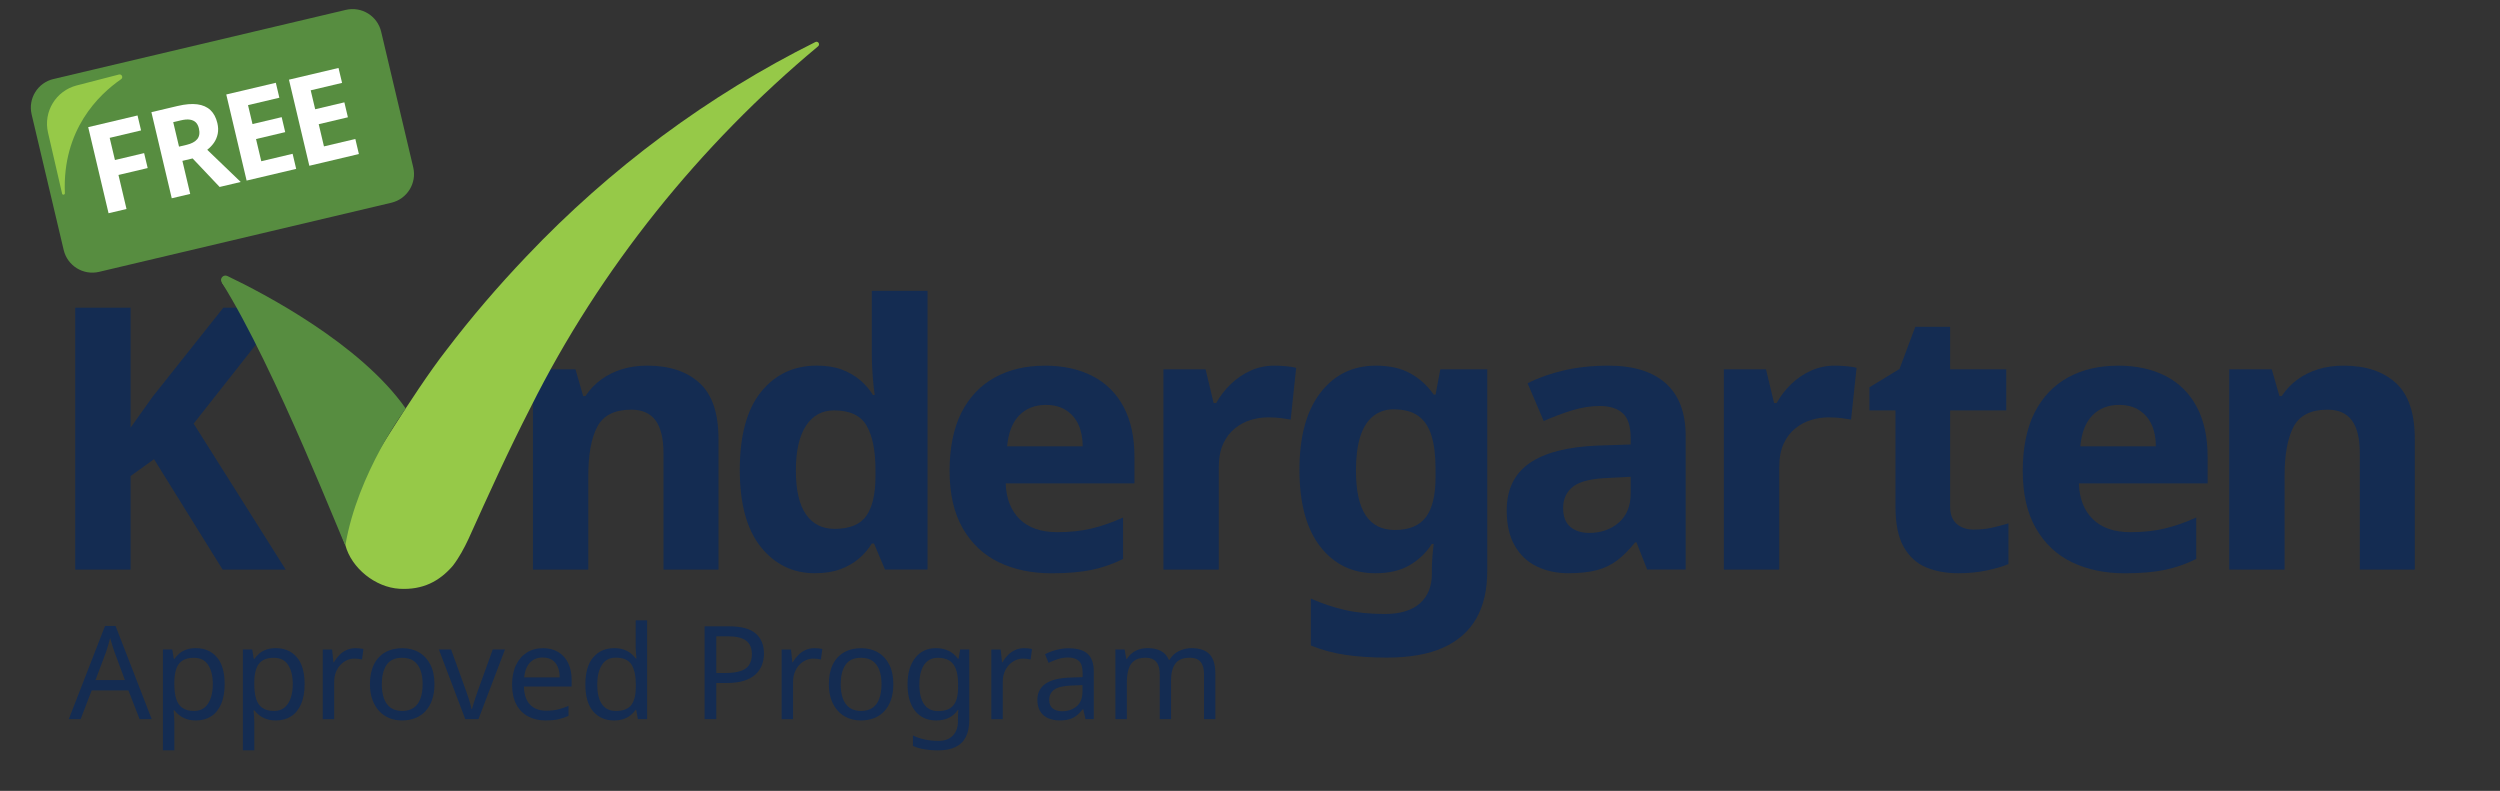 <svg xmlns="http://www.w3.org/2000/svg" xmlns:xlink="http://www.w3.org/1999/xlink" id="Layer_1" data-name="Layer 1" viewBox="0 0 948.33 300"><rect x="0" y="0" width="948.33" height="300" fill="#333333" stroke="none"/><defs><style>      .cls-1 {        fill: #fff;      }      .cls-2 {        fill: none;      }      .cls-3 {        clip-path: url(#clippath-1);      }      .cls-4 {        fill: #96c948;      }      .cls-5 {        fill: #578d40;      }      .cls-6 {        clip-path: url(#clippath-2);      }      .cls-7 {        fill: #142c52;      }      .cls-8 {        clip-path: url(#clippath);      }    </style><clipPath id="clippath"><rect class="cls-2" x="11.7" y="3.44" width="955.62" height="302.8"></rect></clipPath><clipPath id="clippath-1"><rect class="cls-2" x="11.7" y="3.44" width="955.62" height="297.45"></rect></clipPath><clipPath id="clippath-2"><rect class="cls-2" x="11.7" y="3.44" width="955.62" height="302.8"></rect></clipPath></defs><g class="cls-8"><path class="cls-7" d="M108.38,216.06h-23.93l-26.02-41.88-8.9,6.4v35.48h-21v-99.34h21v45.5c1.39-1.95,2.79-3.9,4.17-5.85,1.4-1.94,2.79-3.89,4.17-5.84l26.85-33.81h23.38l-34.64,43.97,34.92,55.38Z"></path><path class="cls-7" d="M245.56,138.7c8.35,0,14.94,2.18,19.75,6.54,4.82,4.36,7.24,11.46,7.24,21.29v49.53h-20.87v-44.24c0-5.47-1-9.58-2.99-12.32-2-2.73-5.08-4.1-9.25-4.1-6.31,0-10.6,2.16-12.87,6.47-2.27,4.31-3.41,10.5-3.41,18.57v35.62h-21v-75.97h16.14l2.92,10.16h.84c1.67-2.51,3.69-4.62,6.05-6.33,2.36-1.71,5-3.01,7.93-3.9,2.92-.88,6.1-1.32,9.53-1.32"></path><path class="cls-7" d="M309.14,217.45c-8.35,0-15.19-3.32-20.52-9.95-5.33-6.63-8-16.39-8-29.29s2.69-22.93,8.07-29.57c5.38-6.63,12.43-9.95,21.15-9.95,3.61,0,6.75.49,9.39,1.47,2.64.97,4.96,2.29,6.95,3.96,2,1.67,3.64,3.57,4.94,5.71h.69c-.28-1.67-.53-4.02-.76-7.03-.23-3.01-.35-5.77-.35-8.28v-24.21h21.15v105.74h-16.14l-4.17-9.88h-.84c-1.3,2.14-2.92,4.04-4.87,5.7-1.95,1.67-4.29,3.02-7.03,4.04-2.74,1.02-5.96,1.53-9.67,1.53M316.52,200.62c5.75,0,9.79-1.64,12.1-4.94,2.32-3.29,3.48-8.32,3.48-15.1v-2.23c0-7.33-1.11-12.94-3.35-16.84-2.23-3.89-6.35-5.84-12.38-5.84-4.55,0-8.09,1.95-10.64,5.84-2.55,3.9-3.83,9.56-3.83,16.98s1.28,12.97,3.83,16.63c2.55,3.66,6.14,5.49,10.78,5.49"></path><path class="cls-7" d="M396.24,138.7c7.04,0,13.12,1.32,18.23,3.97,5.09,2.64,9.02,6.54,11.76,11.69,2.73,5.14,4.1,11.43,4.1,18.85v10.16h-48.83c.19,5.75,1.95,10.27,5.29,13.56,3.34,3.3,8.11,4.94,14.33,4.94,4.73,0,9.04-.46,12.94-1.39,3.9-.93,7.89-2.32,11.96-4.17v15.72c-3.71,1.86-7.63,3.23-11.75,4.11-4.13.88-9.25,1.33-15.38,1.33-7.51,0-14.17-1.4-19.97-4.17-5.79-2.79-10.36-7.08-13.7-12.87-3.34-5.8-5.01-13.06-5.01-21.78s1.51-16.3,4.52-22.19c3.01-5.89,7.24-10.32,12.66-13.29,5.43-2.97,11.71-4.45,18.86-4.45M396.79,153.59c-4.17,0-7.56,1.32-10.15,3.97-2.6,2.64-4.13,6.56-4.6,11.76h28.66c0-3.06-.51-5.75-1.53-8.07-1.02-2.32-2.57-4.17-4.66-5.56-2.09-1.39-4.66-2.09-7.72-2.09"></path><path class="cls-7" d="M483.33,138.7c1.39,0,2.9.07,4.52.21,1.62.15,2.9.35,3.83.63l-2.09,19.62c-1.02-.19-2.23-.37-3.62-.56-1.39-.18-3.06-.28-5-.28-2.14,0-4.29.32-6.48.97-2.18.65-4.2,1.72-6.05,3.2-1.86,1.49-3.34,3.44-4.45,5.84-1.11,2.42-1.67,5.48-1.67,9.19v38.54h-21v-75.97h16l3.05,12.8h.97c1.49-2.69,3.35-5.1,5.57-7.23,2.23-2.14,4.73-3.83,7.51-5.08,2.78-1.25,5.75-1.88,8.9-1.88"></path><path class="cls-7" d="M521.87,138.7c5.29,0,9.69,1,13.22,2.99,3.53,1.99,6.45,4.66,8.76,8h.7l1.81-9.6h17.8v76.52c0,7.14-1.39,13.15-4.17,18.02-2.79,4.87-6.99,8.56-12.59,11.06-5.61,2.51-12.73,3.76-21.36,3.76-5.85,0-11.09-.35-15.72-1.04-4.64-.7-8.99-1.88-13.08-3.55v-17.8c4.17,1.85,8.47,3.29,12.87,4.31,4.4,1.02,9.48,1.53,15.23,1.53s10.27-1.34,13.28-4.04c3.01-2.69,4.53-6.39,4.53-11.13v-2.09c0-1.11.07-2.59.21-4.45.14-1.85.3-3.48.48-4.87h-.69c-2.14,3.34-4.94,6.03-8.42,8.07-3.48,2.04-7.82,3.06-13.01,3.06-8.72,0-15.7-3.39-20.94-10.15-5.24-6.77-7.86-16.46-7.86-29.08s2.65-22.35,7.93-29.22c5.28-6.86,12.28-10.29,21-10.29M528.69,155.26c-3.06,0-5.68.89-7.86,2.64-2.18,1.77-3.8,4.37-4.87,7.8-1.06,3.44-1.6,7.7-1.6,12.8,0,7.6,1.22,13.26,3.68,16.98,2.46,3.7,6.14,5.56,11.06,5.56,2.79,0,5.16-.42,7.1-1.26,1.95-.83,3.52-2.06,4.73-3.68,1.2-1.62,2.11-3.68,2.71-6.19.6-2.5.91-5.47.91-8.9v-3.06c0-5.1-.51-9.32-1.53-12.66-1.02-3.34-2.7-5.84-5.01-7.51-2.32-1.67-5.43-2.5-9.32-2.5"></path><path class="cls-7" d="M610.08,138.7c9.55,0,16.83,2.25,21.84,6.75,5.01,4.5,7.51,11.15,7.51,19.96v50.64h-14.61l-4.04-10.29h-.55c-2.14,2.69-4.33,4.91-6.61,6.68-2.28,1.76-4.89,3.04-7.87,3.83-2.97.79-6.59,1.18-10.85,1.18s-8.44-.86-11.96-2.58c-3.52-1.71-6.31-4.33-8.34-7.86-2.05-3.53-3.06-7.98-3.06-13.35,0-7.98,2.88-13.96,8.63-17.95,5.75-3.99,14.33-6.21,25.74-6.68l12.66-.42v-2.36c0-4.54-1.02-7.72-3.07-9.53-2.03-1.81-4.91-2.71-8.62-2.71-3.44,0-6.96.55-10.58,1.67-3.62,1.11-7.19,2.46-10.72,4.04l-6.12-14.33c3.99-2.04,8.56-3.67,13.71-4.87,5.15-1.2,10.78-1.81,16.91-1.81M610.63,181.28c-6.59.19-11.18,1.25-13.78,3.2-2.59,1.95-3.9,4.69-3.9,8.2,0,3.26.91,5.64,2.72,7.17,1.81,1.53,4.2,2.3,7.17,2.3,4.45,0,8.18-1.3,11.2-3.9,3.01-2.6,4.53-6.31,4.53-11.13v-6.26l-7.93.41Z"></path><path class="cls-7" d="M695.92,138.7c1.39,0,2.9.07,4.52.21,1.62.15,2.9.35,3.82.63l-2.09,19.62c-1.02-.19-2.23-.37-3.61-.56-1.39-.18-3.06-.28-5.01-.28-2.13,0-4.29.32-6.47.97-2.18.65-4.2,1.72-6.05,3.2-1.86,1.49-3.34,3.44-4.45,5.84-1.11,2.42-1.67,5.48-1.67,9.19v38.54h-21.01v-75.97h16l3.06,12.8h.97c1.49-2.69,3.35-5.1,5.56-7.23,2.23-2.14,4.73-3.83,7.52-5.08,2.78-1.25,5.75-1.88,8.9-1.88"></path><path class="cls-7" d="M748.79,200.89c2.32,0,4.54-.23,6.68-.69,2.14-.46,4.26-1.02,6.4-1.67v15.44c-2.23.93-4.98,1.74-8.28,2.43-3.29.7-6.89,1.05-10.78,1.05-4.54,0-8.61-.75-12.17-2.23-3.57-1.49-6.4-4.06-8.49-7.73-2.09-3.66-3.13-8.74-3.13-15.23v-36.59h-9.88v-8.76l11.41-6.96,5.98-15.99h13.22v16.14h21.29v15.58h-21.29v36.59c0,2.88.84,5.03,2.51,6.47,1.67,1.44,3.85,2.16,6.54,2.16"></path><path class="cls-7" d="M803.33,138.7c7.04,0,13.12,1.32,18.23,3.97,5.1,2.64,9.02,6.54,11.75,11.69,2.74,5.14,4.11,11.43,4.11,18.85v10.16h-48.84c.19,5.75,1.96,10.27,5.29,13.56,3.34,3.3,8.11,4.94,14.33,4.94,4.73,0,9.04-.46,12.94-1.39,3.9-.93,7.89-2.32,11.96-4.17v15.72c-3.71,1.86-7.63,3.23-11.76,4.11-4.13.88-9.25,1.33-15.37,1.33-7.51,0-14.17-1.4-19.97-4.17-5.8-2.79-10.36-7.08-13.7-12.87-3.35-5.8-5.01-13.06-5.01-21.78s1.51-16.3,4.52-22.19c3.01-5.89,7.24-10.32,12.66-13.29,5.43-2.97,11.71-4.45,18.86-4.45M803.88,153.59c-4.17,0-7.56,1.32-10.15,3.97-2.6,2.64-4.13,6.56-4.6,11.76h28.66c0-3.06-.51-5.75-1.53-8.07-1.02-2.32-2.57-4.17-4.66-5.56-2.09-1.39-4.66-2.09-7.72-2.09"></path></g><g class="cls-3"><path class="cls-7" d="M889.03,138.7c8.34,0,14.93,2.18,19.76,6.54,4.82,4.36,7.22,11.46,7.22,21.29v49.53h-20.86v-44.24c0-5.47-1-9.58-2.99-12.32-1.99-2.73-5.08-4.1-9.25-4.1-6.32,0-10.6,2.16-12.88,6.47-2.27,4.31-3.41,10.5-3.41,18.57v35.62h-21.01v-75.97h16.14l2.92,10.16h.84c1.67-2.51,3.69-4.62,6.05-6.33,2.36-1.71,5-3.01,7.92-3.9,2.93-.88,6.1-1.32,9.54-1.32"></path><path class="cls-5" d="M148.46,76.9l-110.87,26.22c-6,1.42-12.01-2.29-13.43-8.29l-12.16-51.44c-1.42-6,2.29-12.01,8.29-13.42L131.17,3.75c5.99-1.42,12.01,2.29,13.42,8.29l12.16,51.43c1.42,6-2.29,12.01-8.29,13.43"></path></g><g class="cls-6"><path class="cls-4" d="M85.58,106.11c18.79,6.34,34.82,19.06,49.49,32.49,8.67,8.3,1.29,44.04.64,45.31-.05.1,21.07-35.11,33.61-51.11,9.52-12.5,19.74-24.39,30.47-35.64,31.66-33.38,68.93-61.02,109.54-81.23.48-.23,1.04-.03,1.26.46.19.41.08.91-.26,1.18-44.8,37.32-82.73,84.32-109,136.87-8.51,16.58-15.9,32.92-23.65,50.08-1.59,3.39-3.55,7.04-5.88,10.07-5.11,5.94-11.44,9.25-20.28,8.75-9.12-.54-18.19-7.8-20.51-16.55-13.02-34.1-23.14-68.77-46.38-99-.39-.42-.41-1.13.06-1.51.26-.21.59-.27.88-.18"></path><path class="cls-5" d="M153.92,154.97s-18.25,24.34-22.9,51.83c-.17,1.01-26.38-66.95-46.91-99.68-.91-1.44.62-3.15,2.15-2.42,13.75,6.57,50.39,25.67,67.66,50.27"></path><path class="cls-4" d="M23.55,73.42l-5.34-23.13c-1.82-7.91,2.99-15.83,10.85-17.87l16.06-4.15c1.08-.28,1.74,1.14.82,1.77-8.41,5.81-22.34,19.12-21.33,43.23.03.67-.92.81-1.07.16"></path><path class="cls-7" d="M52.96,272.8l-4.24-10.9h-13.95l-4.19,10.9h-4.49l13.75-35.36h4l13.71,35.36h-4.58ZM43.44,247.3c-.1-.26-.26-.74-.5-1.43-.23-.69-.45-1.4-.66-2.14-.21-.74-.39-1.31-.52-1.7-.17.66-.34,1.32-.52,2-.18.67-.36,1.29-.54,1.85-.18.56-.34,1.04-.47,1.43l-4,10.65h11.15l-3.95-10.65Z"></path><path class="cls-7" d="M74.36,245.87c3.26,0,5.88,1.13,7.87,3.4,1.99,2.27,2.99,5.69,2.99,10.26,0,2.99-.46,5.52-1.35,7.57-.91,2.06-2.17,3.6-3.8,4.64-1.62,1.04-3.54,1.55-5.74,1.55-1.35,0-2.54-.18-3.6-.54-1.05-.37-1.94-.84-2.68-1.41s-1.38-1.21-1.9-1.9h-.3c.07.56.13,1.26.19,2.12.07.86.1,1.6.1,2.22v10.85h-4.34v-38.26h3.55l.59,3.59h.2c.53-.75,1.16-1.44,1.9-2.07.74-.63,1.62-1.12,2.66-1.48,1.04-.37,2.26-.55,3.67-.55M73.57,249.52c-1.78,0-3.2.34-4.29,1.01-1.08.68-1.87,1.69-2.36,3.03s-.76,3.06-.79,5.13v.84c0,2.17.23,4.02.69,5.52.46,1.51,1.24,2.67,2.34,3.46,1.11.79,2.61,1.18,4.51,1.18,1.61,0,2.94-.44,3.97-1.33,1.04-.88,1.8-2.09,2.32-3.62.51-1.53.77-3.28.77-5.25,0-3.02-.59-5.44-1.76-7.25-1.16-1.8-2.97-2.71-5.4-2.71"></path><path class="cls-7" d="M104.69,245.87c3.26,0,5.88,1.13,7.87,3.4,1.99,2.27,2.99,5.69,2.99,10.26,0,2.99-.45,5.52-1.35,7.57-.91,2.06-2.17,3.6-3.8,4.64-1.62,1.04-3.54,1.55-5.74,1.55-1.35,0-2.54-.18-3.6-.54-1.05-.37-1.94-.84-2.68-1.41s-1.38-1.21-1.9-1.9h-.3c.07.56.13,1.26.19,2.12.07.86.1,1.6.1,2.22v10.85h-4.34v-38.26h3.55l.59,3.59h.2c.53-.75,1.16-1.44,1.9-2.07.74-.63,1.62-1.12,2.66-1.48,1.04-.37,2.26-.55,3.67-.55M103.9,249.52c-1.78,0-3.2.34-4.29,1.01-1.09.68-1.87,1.69-2.36,3.03s-.76,3.06-.79,5.13v.84c0,2.17.23,4.02.69,5.52.46,1.51,1.24,2.67,2.34,3.46,1.11.79,2.61,1.18,4.51,1.18,1.61,0,2.94-.44,3.97-1.33,1.04-.88,1.8-2.09,2.32-3.62.51-1.53.77-3.28.77-5.25,0-3.02-.59-5.44-1.76-7.25-1.16-1.8-2.97-2.71-5.4-2.71"></path><path class="cls-7" d="M134.77,245.87c.49,0,1.03.02,1.6.08.57.05,1.08.12,1.5.22l-.54,4c-.43-.1-.9-.18-1.4-.25-.51-.06-1-.1-1.46-.1-1.02,0-1.99.21-2.91.64-.92.43-1.74,1.02-2.46,1.8-.73.77-1.29,1.7-1.71,2.79-.41,1.09-.62,2.3-.62,3.65v14.11h-4.34v-26.43h3.55l.49,4.83h.2c.56-.99,1.23-1.88,2.02-2.69.79-.81,1.69-1.44,2.72-1.92,1.02-.48,2.14-.72,3.35-.72"></path><path class="cls-7" d="M164.8,259.53c0,2.21-.28,4.15-.86,5.85-.58,1.69-1.4,3.13-2.47,4.31-1.07,1.18-2.37,2.08-3.9,2.69-1.53.61-3.23.91-5.1.91-1.74,0-3.35-.3-4.83-.91-1.48-.61-2.76-1.51-3.85-2.69-1.09-1.18-1.93-2.62-2.54-4.31-.61-1.69-.92-3.64-.92-5.85,0-2.92.5-5.4,1.49-7.42.98-2.02,2.4-3.57,4.24-4.63,1.85-1.07,4.03-1.6,6.56-1.6,2.4,0,4.51.53,6.34,1.6,1.82,1.06,3.26,2.61,4.29,4.63,1.04,2.03,1.55,4.5,1.55,7.42M144.83,259.53c0,2.07.27,3.87.81,5.4.55,1.53,1.4,2.71,2.54,3.53,1.15.82,2.61,1.23,4.39,1.23s3.23-.41,4.39-1.23c1.15-.82,2-2,2.54-3.53.55-1.53.82-3.32.82-5.4s-.28-3.89-.84-5.37c-.56-1.49-1.4-2.63-2.54-3.44-1.13-.8-2.61-1.2-4.41-1.2-2.7,0-4.65.89-5.87,2.66-1.22,1.78-1.82,4.22-1.82,7.35"></path><path class="cls-7" d="M176.49,272.79l-10.01-26.43h4.63l5.63,15.58c.26.73.54,1.53.84,2.42.3.89.56,1.73.79,2.54.23.81.39,1.49.49,2.05h.2c.13-.56.32-1.25.57-2.07.25-.82.53-1.68.84-2.56.32-.89.59-1.68.82-2.37l5.63-15.58h4.63l-10.06,26.43h-4.98Z"></path><path class="cls-7" d="M205.93,245.87c2.27,0,4.22.5,5.85,1.48,1.62.99,2.88,2.38,3.75,4.17.87,1.8,1.31,3.89,1.31,6.29v2.61h-18.1c.06,2.99.83,5.27,2.29,6.83,1.47,1.56,3.51,2.34,6.14,2.34,1.67,0,3.17-.15,4.46-.47,1.3-.31,2.64-.76,4.02-1.35v3.8c-1.35.59-2.68,1.02-3.99,1.31-1.31.28-2.88.41-4.69.41-2.5,0-4.71-.51-6.63-1.53-1.93-1.02-3.42-2.54-4.49-4.56-1.06-2.02-1.6-4.49-1.6-7.42s.48-5.37,1.46-7.44c.97-2.07,2.34-3.66,4.09-4.78,1.76-1.12,3.81-1.68,6.14-1.68M205.88,249.42c-2.07,0-3.7.66-4.91,2-1.2,1.33-1.91,3.18-2.14,5.55h13.46c0-1.51-.23-2.83-.69-3.95-.46-1.12-1.16-2-2.09-2.64-.94-.64-2.15-.96-3.63-.96"></path><path class="cls-7" d="M232.9,273.29c-3.29,0-5.92-1.15-7.89-3.43-1.97-2.29-2.96-5.7-2.96-10.23s1-7.97,2.99-10.28c1.99-2.32,4.63-3.48,7.91-3.48,1.38,0,2.58.17,3.6.52,1.02.35,1.91.82,2.66,1.4.76.59,1.4,1.25,1.93,1.98h.29c-.03-.43-.09-1.06-.17-1.9-.08-.84-.12-1.51-.12-2v-10.55h4.33v37.48h-3.5l-.64-3.55h-.19c-.53.75-1.17,1.44-1.93,2.05-.75.61-1.65,1.09-2.68,1.45-1.04.37-2.25.55-3.63.55M233.59,269.69c2.79,0,4.76-.77,5.9-2.29,1.13-1.53,1.7-3.84,1.7-6.93v-.79c0-3.29-.55-5.81-1.63-7.57-1.09-1.76-3.09-2.64-6.01-2.64-2.34,0-4.08.93-5.25,2.79s-1.75,4.35-1.75,7.47.58,5.61,1.75,7.35c1.17,1.74,2.94,2.61,5.3,2.61"></path><path class="cls-7" d="M276.59,237.59c4.6,0,7.96.9,10.06,2.71,2.1,1.81,3.15,4.35,3.15,7.64,0,1.44-.23,2.83-.71,4.17-.48,1.33-1.26,2.52-2.34,3.57-1.09,1.05-2.53,1.88-4.34,2.49s-4.03.91-6.66.91h-4.04v13.71h-4.44v-35.21h9.32ZM276.2,241.38h-4.49v13.91h3.55c2.23,0,4.08-.24,5.56-.72,1.49-.47,2.59-1.24,3.31-2.29.72-1.06,1.09-2.43,1.09-4.15,0-2.27-.73-3.96-2.17-5.08-1.45-1.11-3.73-1.67-6.86-1.67"></path><path class="cls-7" d="M308.84,245.87c.49,0,1.03.02,1.6.08.57.05,1.08.12,1.5.22l-.54,4c-.43-.1-.9-.18-1.4-.25-.51-.06-1-.1-1.46-.1-1.02,0-1.99.21-2.91.64-.92.43-1.74,1.02-2.46,1.8-.73.77-1.29,1.7-1.71,2.79-.41,1.09-.62,2.3-.62,3.65v14.11h-4.34v-26.43h3.55l.49,4.83h.2c.56-.99,1.23-1.88,2.03-2.69.79-.81,1.69-1.44,2.71-1.92,1.02-.48,2.14-.72,3.35-.72"></path><path class="cls-7" d="M338.87,259.53c0,2.21-.28,4.15-.86,5.85-.58,1.69-1.4,3.13-2.47,4.31-1.07,1.18-2.37,2.08-3.9,2.69-1.53.61-3.23.91-5.1.91-1.74,0-3.35-.3-4.83-.91-1.48-.61-2.76-1.51-3.85-2.69-1.09-1.18-1.93-2.62-2.54-4.31-.61-1.69-.91-3.64-.91-5.85,0-2.92.49-5.4,1.48-7.42.98-2.02,2.4-3.57,4.24-4.63,1.85-1.07,4.03-1.6,6.56-1.6,2.4,0,4.51.53,6.34,1.6,1.82,1.06,3.26,2.61,4.29,4.63,1.04,2.03,1.55,4.5,1.55,7.42M318.9,259.53c0,2.07.27,3.87.81,5.4.55,1.53,1.4,2.71,2.54,3.53,1.15.82,2.61,1.23,4.39,1.23s3.23-.41,4.39-1.23c1.15-.82,2-2,2.54-3.53.55-1.53.82-3.32.82-5.4s-.28-3.89-.84-5.37c-.56-1.49-1.4-2.63-2.54-3.44-1.13-.8-2.61-1.2-4.41-1.2-2.7,0-4.65.89-5.87,2.66-1.22,1.78-1.82,4.22-1.82,7.35"></path><path class="cls-7" d="M355.09,245.87c1.74,0,3.32.33,4.71.99,1.4.66,2.59,1.66,3.57,3.01h.25l.59-3.5h3.46v26.87c0,2.5-.43,4.59-1.29,6.29-.86,1.69-2.15,2.97-3.9,3.82-1.73.86-3.96,1.29-6.66,1.29-1.9,0-3.66-.15-5.25-.42-1.59-.28-3.01-.7-4.26-1.26v-4c1.25.66,2.72,1.17,4.39,1.53,1.68.37,3.47.55,5.38.55,2.27,0,4.05-.66,5.35-2,1.3-1.33,1.95-3.14,1.95-5.45v-1.04c0-.39.01-.96.05-1.7.03-.74.07-1.26.1-1.56h-.19c-.92,1.35-2.07,2.35-3.43,3.01-1.36.66-2.95.99-4.76.99-3.41,0-6.09-1.2-8.01-3.6s-2.88-5.75-2.88-10.06.96-7.55,2.88-10.04c1.92-2.48,4.58-3.73,7.96-3.73M355.69,249.52c-1.48,0-2.74.39-3.77,1.18s-1.82,1.94-2.36,3.46c-.55,1.51-.82,3.35-.82,5.52,0,3.26.6,5.74,1.8,7.47,1.2,1.72,2.95,2.59,5.25,2.59,1.35,0,2.5-.17,3.46-.52.95-.35,1.74-.88,2.36-1.62.63-.74,1.09-1.69,1.38-2.84.3-1.15.44-2.51.44-4.08v-1.04c0-2.41-.27-4.34-.82-5.82-.54-1.48-1.39-2.56-2.54-3.26-1.15-.69-2.61-1.04-4.39-1.04"></path><path class="cls-7" d="M388.38,245.87c.49,0,1.03.02,1.6.08.57.05,1.08.12,1.5.22l-.54,4c-.43-.1-.9-.18-1.4-.25-.51-.06-1-.1-1.46-.1-1.02,0-1.98.21-2.91.64-.92.43-1.74,1.02-2.46,1.8-.73.77-1.29,1.7-1.71,2.79-.41,1.09-.62,2.3-.62,3.65v14.11h-4.34v-26.43h3.55l.5,4.83h.19c.56-.99,1.23-1.88,2.03-2.69.79-.81,1.69-1.44,2.71-1.92,1.02-.48,2.14-.72,3.35-.72"></path><path class="cls-7" d="M405.44,245.92c3.23,0,5.61.7,7.15,2.12,1.55,1.42,2.32,3.67,2.32,6.76v18h-3.15l-.84-3.75h-.2c-.76.95-1.54,1.75-2.34,2.39-.81.64-1.73,1.11-2.76,1.4-1.04.3-2.29.44-3.77.44-1.58,0-3-.28-4.26-.84-1.27-.56-2.26-1.42-2.99-2.59-.73-1.16-1.09-2.63-1.09-4.41,0-2.63,1.04-4.66,3.1-6.09,2.07-1.43,5.26-2.21,9.57-2.34l4.49-.15v-1.58c0-2.2-.48-3.73-1.43-4.58-.95-.86-2.3-1.29-4.04-1.29-1.38,0-2.7.21-3.95.62-1.25.41-2.41.88-3.5,1.4l-1.33-3.26c1.15-.62,2.52-1.16,4.09-1.6,1.58-.44,3.22-.66,4.93-.66M406.73,260.02c-3.29.13-5.56.66-6.83,1.58-1.26.93-1.9,2.22-1.9,3.9,0,1.48.46,2.56,1.35,3.26.91.69,2.07,1.04,3.48,1.04,2.23,0,4.08-.62,5.56-1.85,1.48-1.23,2.23-3.13,2.23-5.7v-2.36l-3.9.15Z"></path><path class="cls-7" d="M452.09,245.87c2.99,0,5.23.76,6.7,2.29,1.49,1.53,2.23,4,2.23,7.42v17.21h-4.29v-17.02c0-2.07-.44-3.63-1.31-4.69-.88-1.05-2.23-1.58-4.07-1.58-2.56,0-4.4.74-5.49,2.22-1.11,1.48-1.65,3.64-1.65,6.46v14.6h-4.29v-17.02c0-1.38-.2-2.54-.59-3.48-.39-.93-.98-1.63-1.78-2.09-.79-.46-1.8-.69-3.06-.69-1.78,0-3.17.37-4.19,1.11-1.02.74-1.76,1.81-2.2,3.23-.44,1.42-.66,3.16-.66,5.23v13.71h-4.34v-26.43h3.5l.64,3.59h.25c.56-.92,1.24-1.68,2.05-2.29.81-.61,1.7-1.06,2.69-1.36.99-.3,2-.44,3.05-.44,2.04,0,3.74.37,5.11,1.09,1.36.73,2.36,1.85,2.98,3.35h.25c.88-1.51,2.09-2.63,3.62-3.35,1.53-.72,3.15-1.09,4.86-1.09"></path><polygon class="cls-1" points="47.99 79.28 41.18 80.89 33.46 48.23 52.17 43.8 53.51 49.47 41.61 52.29 43.6 60.7 54.67 58.08 56.02 63.75 44.94 66.37 47.99 79.28"></polygon><path class="cls-1" d="M67.44,40.19c2.87-.68,5.33-.88,7.39-.62,2.06.27,3.72,1,4.98,2.18,1.26,1.19,2.14,2.83,2.64,4.93.35,1.47.39,2.83.14,4.08-.26,1.25-.73,2.38-1.42,3.38-.69,1-1.55,1.89-2.56,2.68l12.7,12.21-8,1.89-10.24-10.82-3.88.92,2.96,12.54-7,1.65-7.72-32.66,10.02-2.37ZM68.59,45.66l-2.88.68,2.2,9.28,2.88-.68c1.86-.44,3.2-1.16,4.03-2.16.82-1,1.03-2.37.62-4.11-.24-.97-.63-1.73-1.19-2.27-.57-.54-1.31-.88-2.25-1.02-.93-.14-2.07-.04-3.41.28"></path><polygon class="cls-1" points="112.35 64.06 93.55 68.5 85.83 35.84 104.63 31.4 105.97 37.07 94.08 39.88 95.78 47.06 106.85 44.44 108.19 50.12 97.12 52.74 99.11 61.16 111 58.34 112.35 64.06"></polygon><polygon class="cls-1" points="136.14 58.43 117.34 62.88 109.61 30.22 128.41 25.78 129.76 31.44 117.86 34.26 119.56 41.44 130.63 38.82 131.97 44.49 120.9 47.11 122.89 55.53 134.79 52.72 136.14 58.43"></polygon></g></svg>